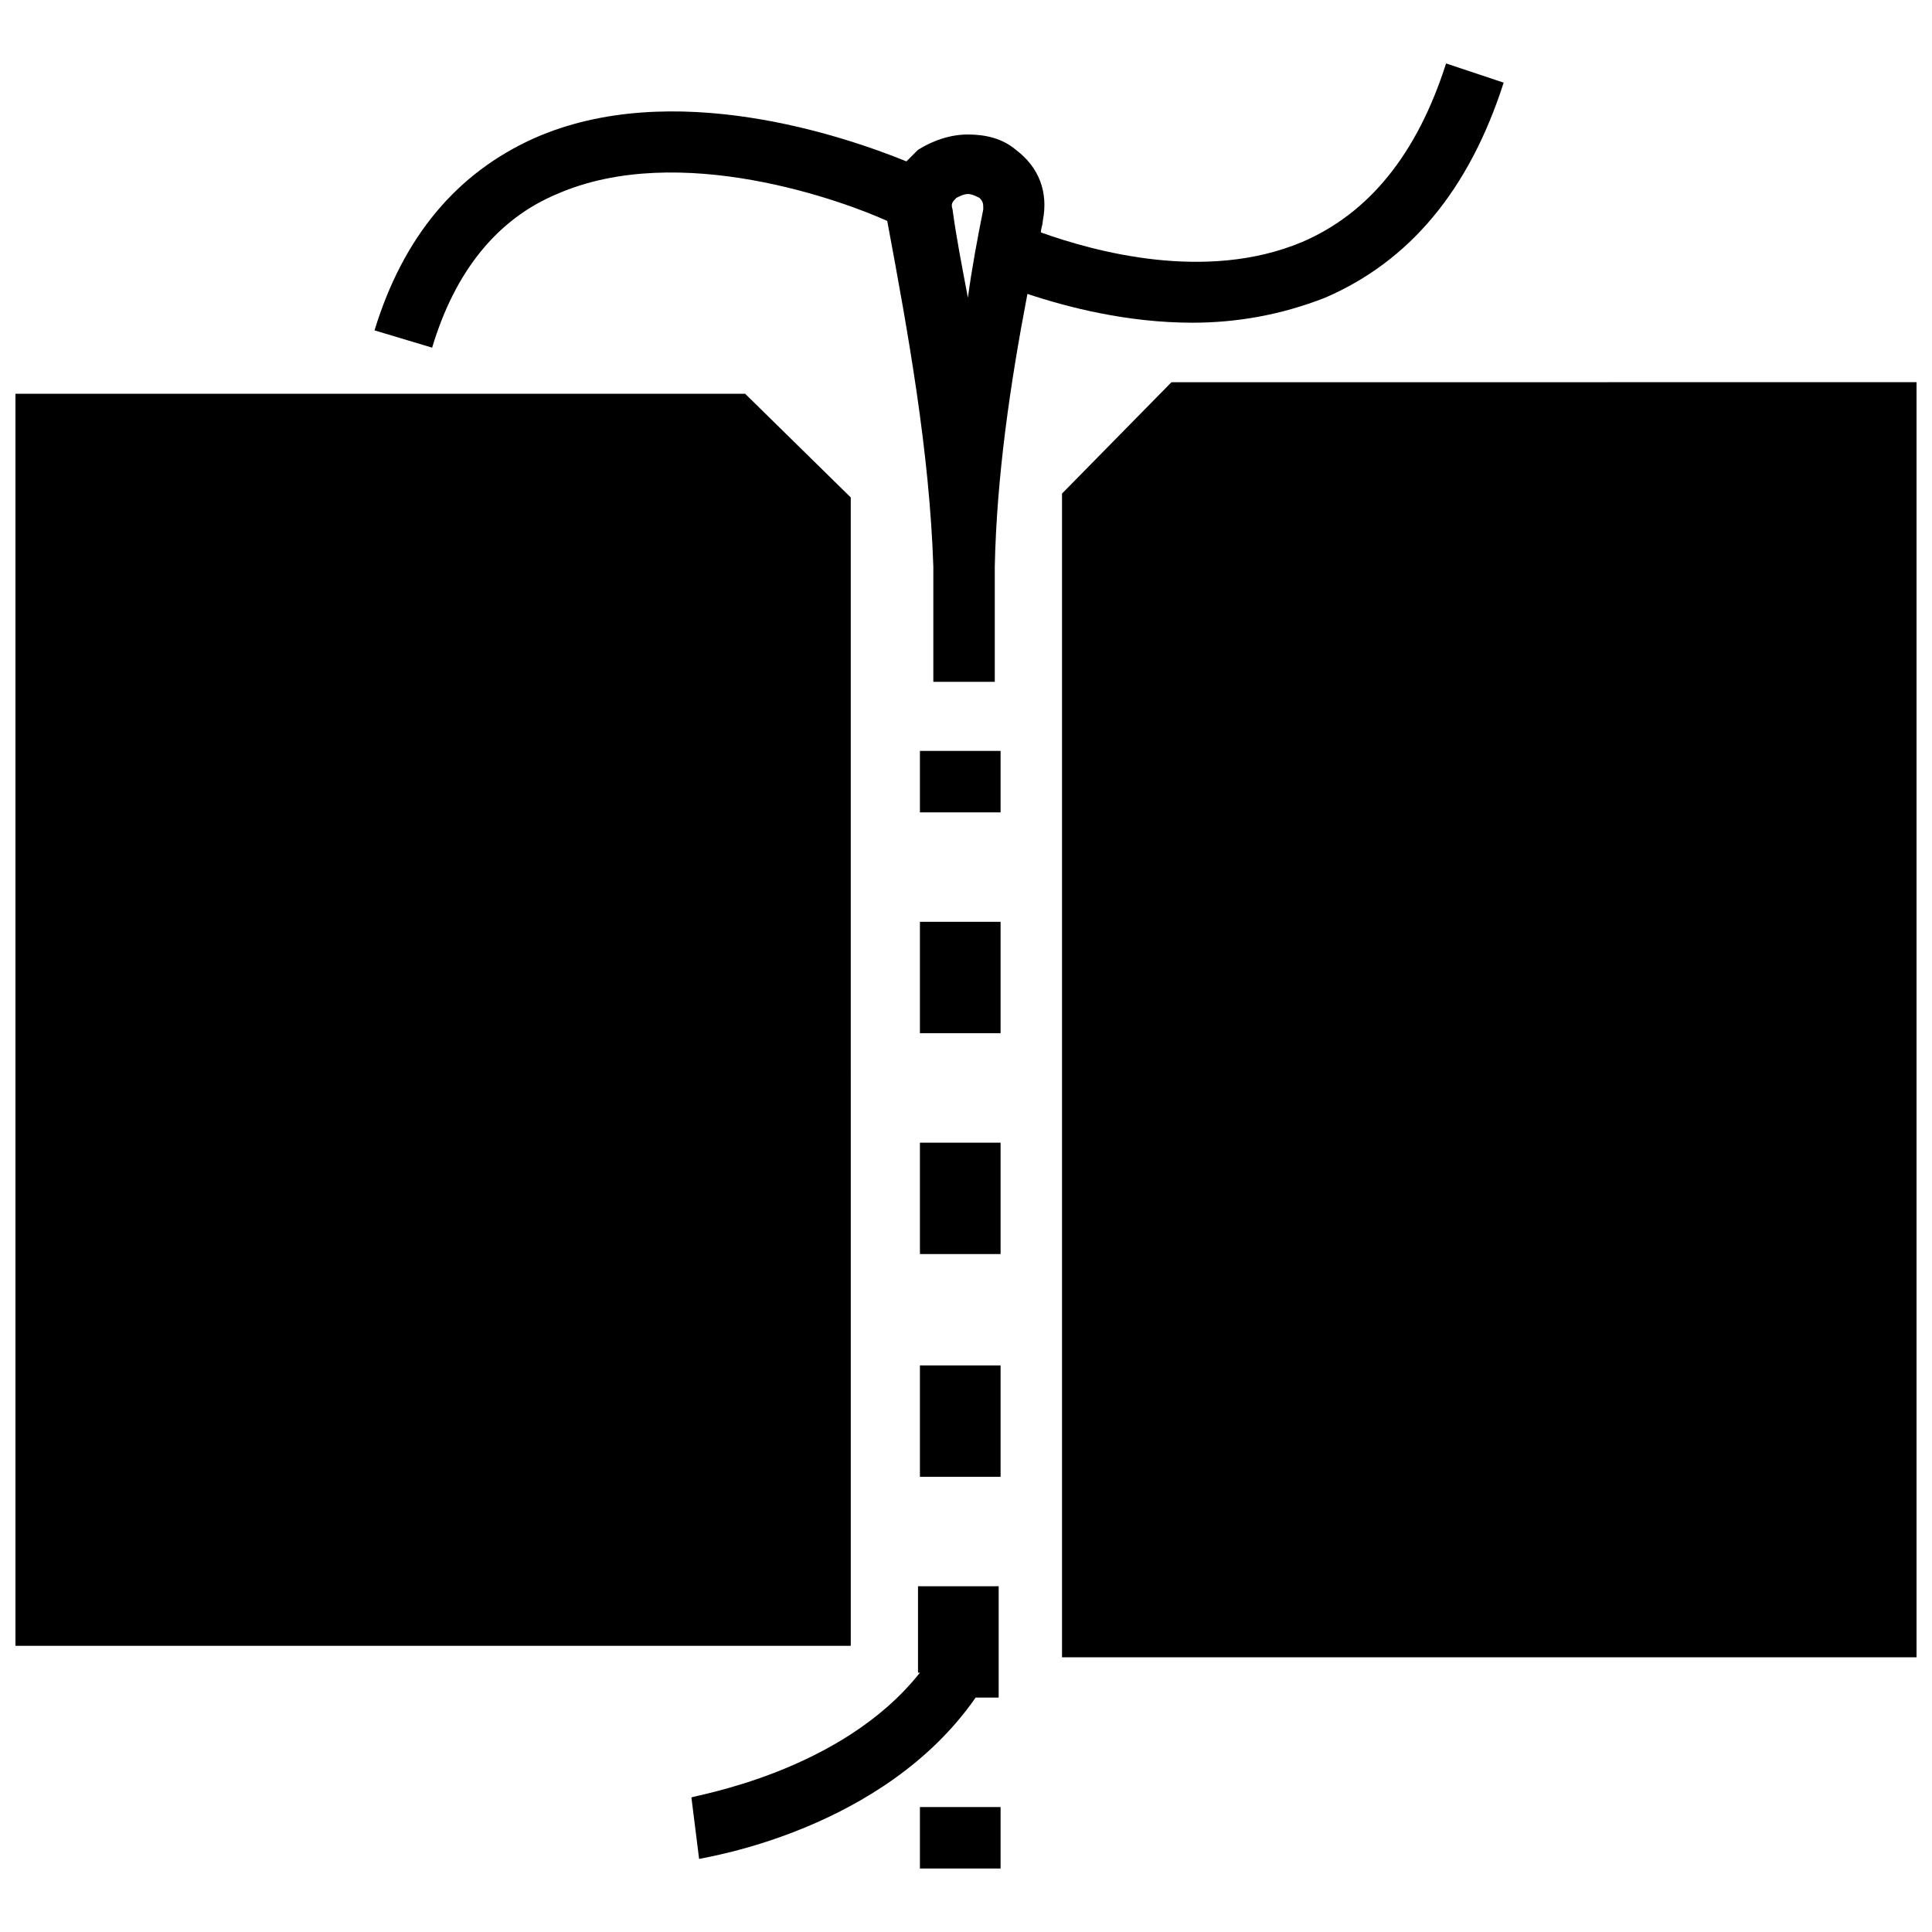 <?xml version="1.0" encoding="UTF-8"?>
<!-- Uploaded to: ICON Repo, www.svgrepo.com, Generator: ICON Repo Mixer Tools -->
<svg width="800px" height="800px" version="1.1" viewBox="144 144 512 512" xmlns="http://www.w3.org/2000/svg">
 <defs>
  <clipPath id="b">
   <path d="m148.09 248h221.91v333h-221.91z"/>
  </clipPath>
  <clipPath id="a">
   <path d="m425 245h226.9v339h-226.9z"/>
  </clipPath>
 </defs>
 <g clip-path="url(#b)">
  <path d="m369.46 275.83-27.988-27.48h-193.38v331.8h221.37z"/>
 </g>
 <g clip-path="url(#a)">
  <path d="m454.45 245.29-29.004 29.516v308.39h226.46v-337.91z"/>
 </g>
 <path d="m387.79 343h21.375v16.285h-21.375z"/>
 <path d="m387.79 446.82h21.375v29.516h-21.375z"/>
 <path d="m387.79 505.85h21.375v29.516h-21.375z"/>
 <path d="m387.79 587.27c-20.863 26.461-60.051 32.57-60.559 33.078l2.039 16.281c2.035-0.508 48.855-7.633 73.281-42.746h6.106v-29.516h-21.375v22.902z"/>
 <path d="m387.79 388.29h21.375v29.516h-21.375z"/>
 <path d="m387.79 622.89h21.375v16.285h-21.375z"/>
 <path d="m495.16 222.9c22.391-9.668 38.168-28.5 47.328-56.996l-15.266-5.09c-7.633 23.918-20.355 39.695-38.168 47.328-25.449 10.688-54.965 2.543-69.215-2.547 0-1.02 0.508-2.035 0.508-3.055 1.527-7.633-1.02-14.25-7.125-18.828-3.562-3.055-8.141-4.07-12.723-4.07-4.582 0-9.16 1.527-13.23 4.07-1.02 1.02-2.035 2.035-3.055 3.055-16.281-6.613-62.082-22.391-98.723-6.106-20.355 9.16-34.605 25.953-42.238 50.891l15.266 4.582c6.106-20.355 17.301-34.098 33.078-40.711 32.57-14.25 76.336 2.035 87.531 7.125 5.598 30.023 11.195 61.066 12.215 91.602v6.106 24.426h16.285v-24.426-6.106c0.508-23.918 4.07-48.344 8.652-72.262 10.688 3.562 26.461 7.633 43.766 7.633 11.703-0.008 23.406-2.043 35.113-6.621zm-90.586-23.41c-1.527 7.633-3.055 15.777-4.07 23.41-1.527-8.141-3.055-15.777-4.07-23.41-0.508-1.527 0-2.035 1.02-3.055 1.02-0.508 2.035-1.02 3.055-1.02s2.035 0.508 3.055 1.02c1.012 1.02 1.012 1.527 1.012 3.055z"/>
</svg>